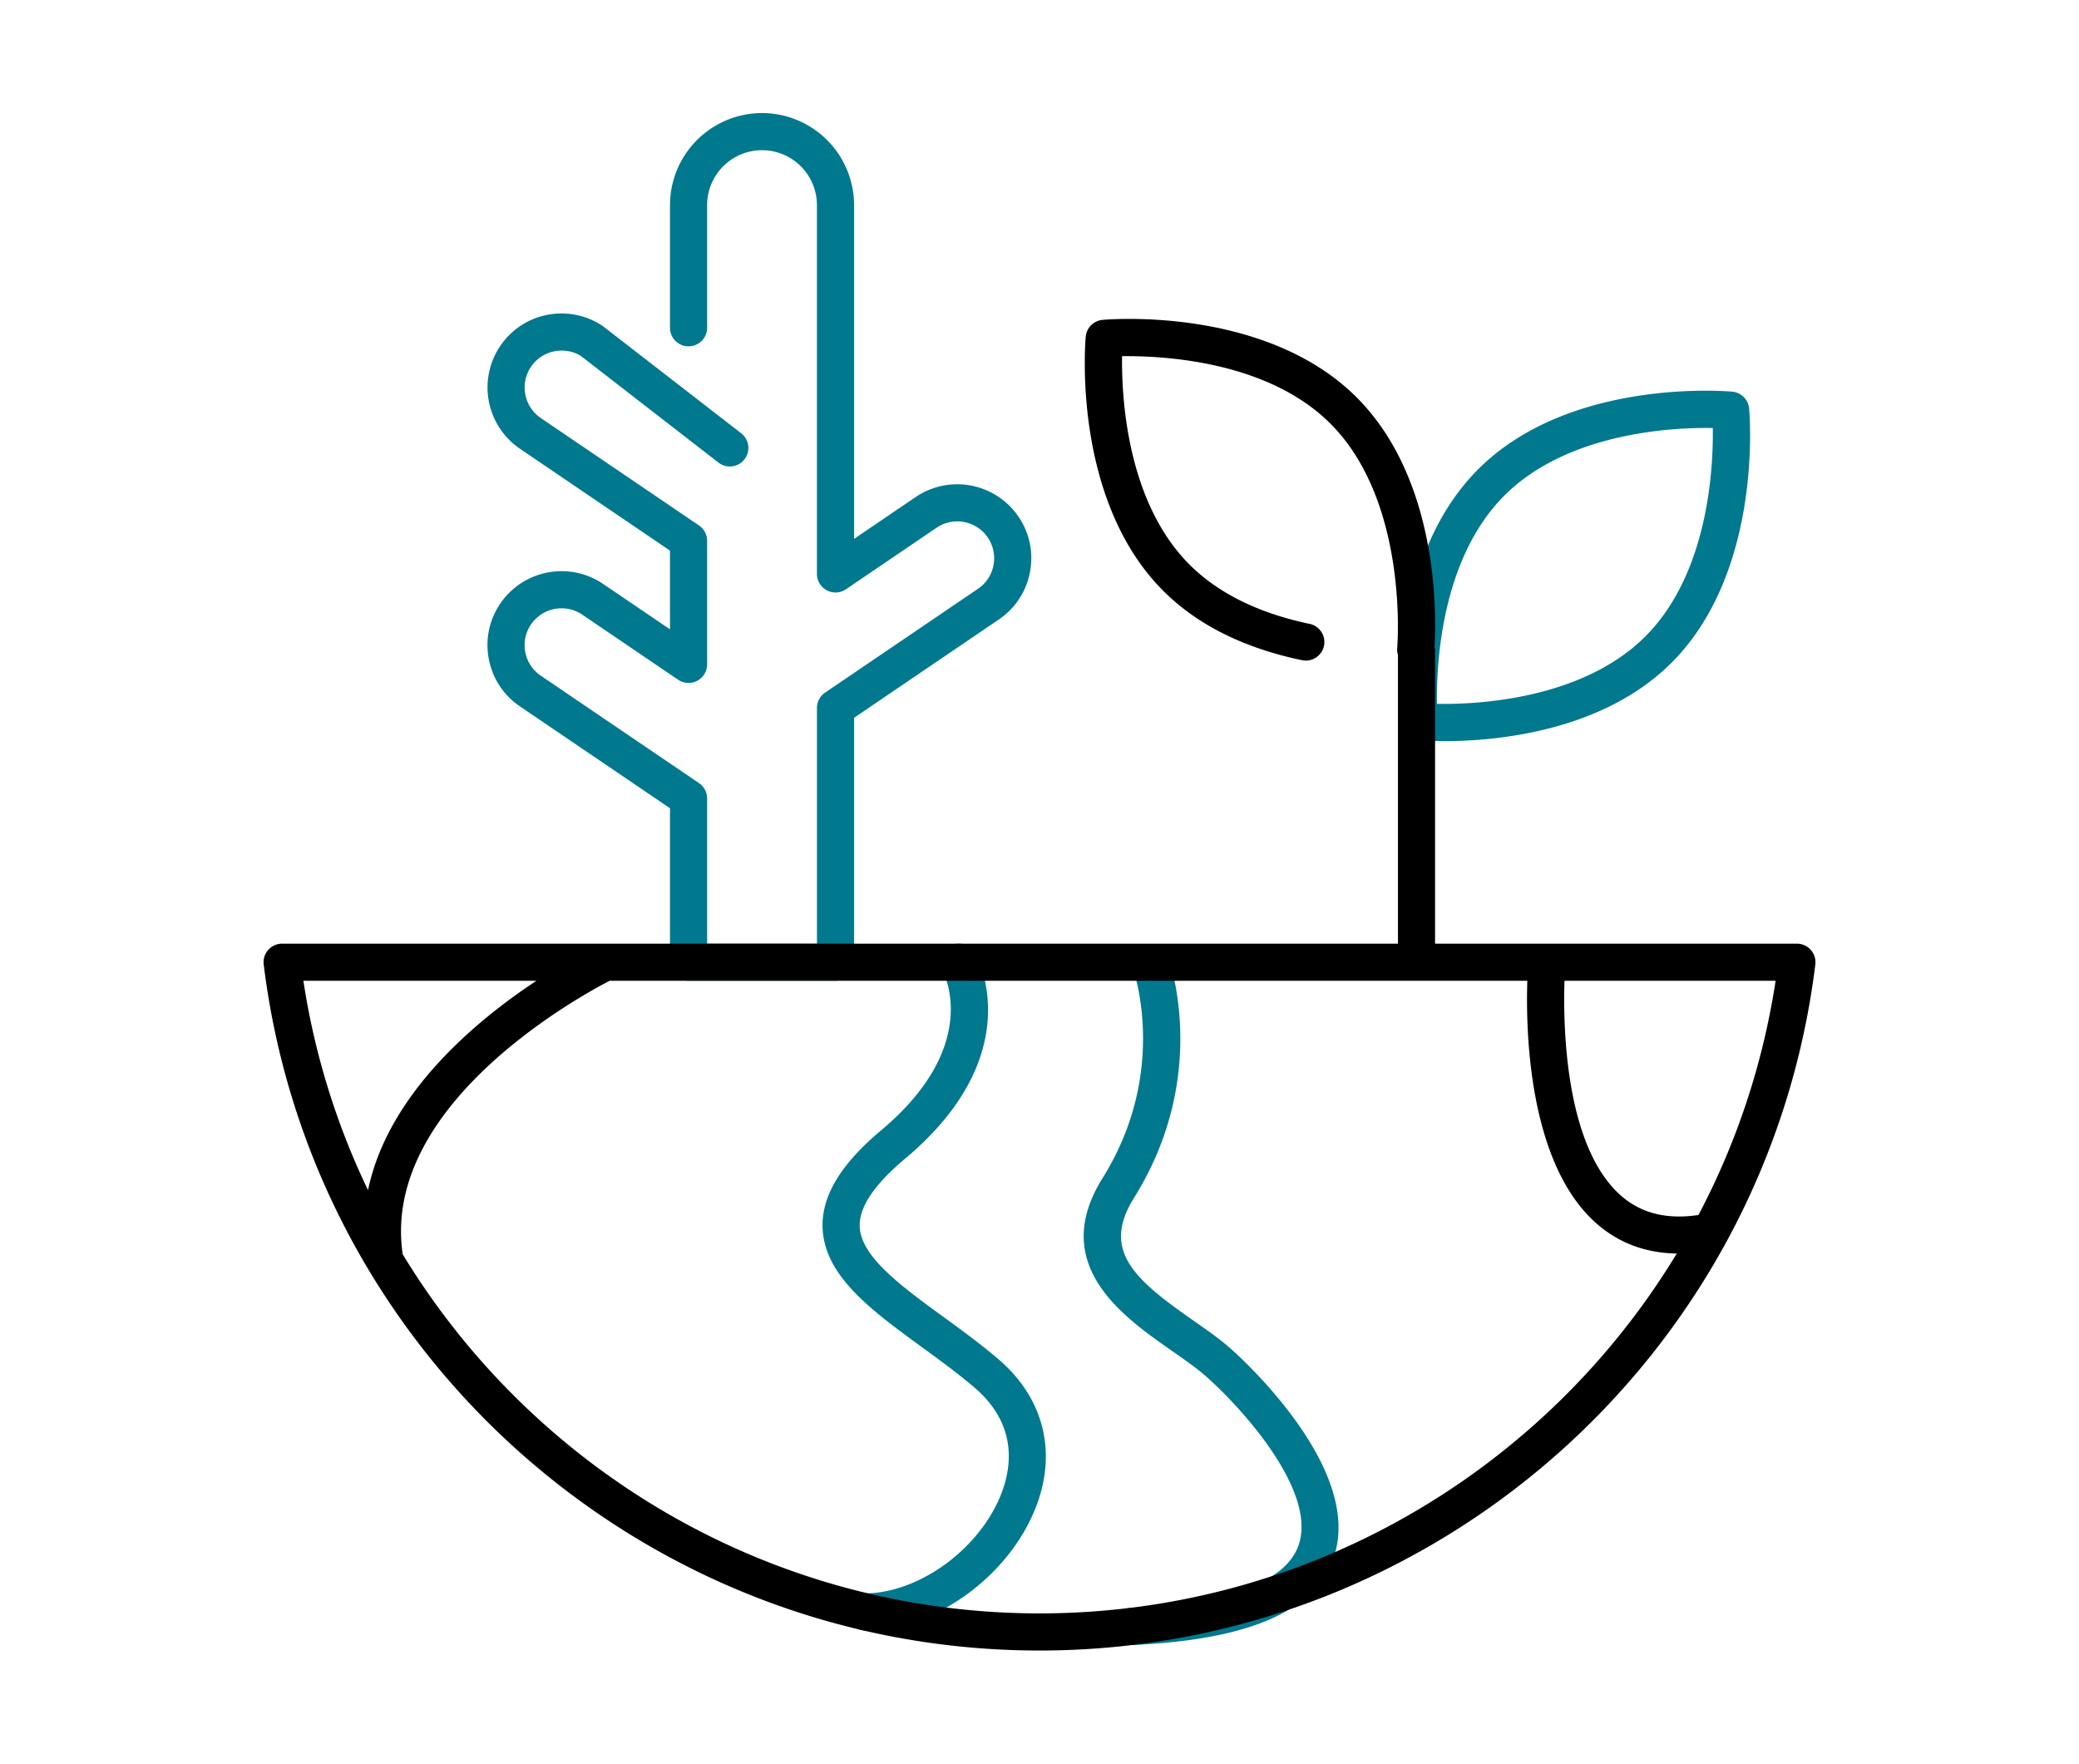 <svg data-name="Layer 1" xmlns="http://www.w3.org/2000/svg" width="112" height="95" viewBox="0 0 112 95"><path d="M77.798 39.923c-.823 0-1.35-.044-1.434-.052a1 1 0 01-.906-.906c-.032-.357-.732-8.782 4.176-13.689 4.908-4.909 13.334-4.212 13.69-4.177a1 1 0 01.905.907c.033.356.732 8.78-4.176 13.69-3.756 3.755-9.573 4.227-12.255 4.227zm-.385-2.01c2.15.047 7.83-.236 11.226-3.632 3.396-3.397 3.665-9.064 3.633-11.225-2.148-.042-7.828.239-11.224 3.634-3.406 3.407-3.67 9.067-3.635 11.224zM45.01 52.832h-7.916a1 1 0 01-1-1v-8.294L28.01 38.05a3.96 3.96 0 01-1.677-2.55c-.2-1.046.02-2.107.618-2.988a3.994 3.994 0 015.538-1.06l3.605 2.448V29.66l-8.084-5.488a3.992 3.992 0 01-1.059-5.538 3.958 3.958 0 012.55-1.677 3.973 3.973 0 012.988.618l7.411 5.74a1 1 0 11-1.224 1.58l-7.36-5.703c-.39-.26-.916-.369-1.44-.27-.52.1-.973.395-1.27.835a1.99 1.99 0 00.527 2.76l8.522 5.787a.999.999 0 01.439.827v6.658a1.001 1.001 0 01-1.562.827l-5.166-3.508a1.992 1.992 0 00-2.76.529c-.298.439-.408.967-.308 1.489s.396.972.835 1.27l8.522 5.786a.999.999 0 01.439.828v7.823h5.917V38.136c0-.33.164-.641.438-.827l8.237-5.593c.44-.298.737-.75.836-1.27s-.01-1.05-.307-1.49a1.99 1.99 0 00-2.761-.528l-4.882 3.315a1.001 1.001 0 01-1.562-.827V11.05a2.962 2.962 0 00-2.958-2.96 2.962 2.962 0 00-2.958 2.96v6.606a1 1 0 11-2 0v-6.606a4.964 4.964 0 014.958-4.96 4.965 4.965 0 014.959 4.96v17.977l3.32-2.255a3.993 3.993 0 015.538 1.06c.599.88.817 1.941.617 2.988a3.964 3.964 0 01-1.677 2.55l-7.798 5.295v13.166a1 1 0 01-1 1zM46.614 87.83a1 1 0 01-.007-2c2.973-.019 6.285-2.487 7.385-5.501.548-1.501.73-3.69-1.51-5.6-.893-.76-1.878-1.478-2.83-2.173-2.699-1.967-5.25-3.827-5.338-6.426-.057-1.702.975-3.417 3.155-5.244 5.409-4.534 3.407-8.408 3.319-8.57a.999.999 0 011.746-.975c.123.218 2.954 5.433-3.78 11.078-1.654 1.385-2.476 2.611-2.44 3.642.054 1.626 2.222 3.206 4.517 4.88.982.715 1.998 1.456 2.947 2.266 2.396 2.042 3.158 4.888 2.093 7.806-1.385 3.798-5.448 6.792-9.25 6.818h-.007zM60.919 88.614a1 1 0 01-.043-1.999c5.249-.23 8.389-1.396 9.078-3.371 1.048-3-3.281-7.623-5.038-9.151-.48-.418-1.106-.855-1.768-1.318-2.654-1.852-6.664-4.652-3.75-9.315 3.606-5.768 1.657-11.228 1.636-11.281a1.001 1.001 0 011.877-.693c.096.26 2.303 6.443-1.817 13.034-1.779 2.846.022 4.398 3.199 6.616.707.494 1.375.96 1.935 1.447.3.26 7.319 6.44 5.615 11.32-1.011 2.893-4.569 4.433-10.88 4.71l-.044.001z" fill="#00788e"/><path d="M97.552 51.17a1 1 0 00-.75-.338H77.31V35.007c0-.055-.022-.101-.03-.153.09-1.428.33-8.923-4.193-13.447-4.91-4.908-13.336-4.209-13.69-4.176a1 1 0 00-.906.906c-.032.357-.731 8.782 4.176 13.689 1.825 1.825 4.34 3.083 7.476 3.737a.999.999 0 10.408-1.957c-2.747-.574-4.924-1.65-6.47-3.194-3.396-3.398-3.664-9.067-3.633-11.226 2.143-.024 7.818.228 11.225 3.635 4.24 4.24 3.604 12.019 3.597 12.097a.988.988 0 00.04.36v15.554H15.198a1 1 0 00-.992 1.122C16.8 73.02 34.768 88.908 56 88.908S95.2 73.021 97.795 51.954a.999.999 0 00-.243-.784zm-81.208 1.662h12.554c-3.287 2.17-7.992 6.096-9.072 11.277a39.873 39.873 0 01-3.482-11.277zM56 86.908c-14.402 0-27.222-7.678-34.305-19.343-1.19-8.05 9.569-13.92 11.147-14.733H82.28c-.088 2.721.06 9.8 3.687 13.038 1.21 1.08 2.674 1.627 4.364 1.654C83.252 79.212 70.42 86.908 56 86.908zM91.5 65.448c-1.725.255-3.106-.092-4.202-1.068-3.002-2.678-3.093-9.15-3.016-11.548h11.373a39.857 39.857 0 01-4.155 12.616z"/></svg>